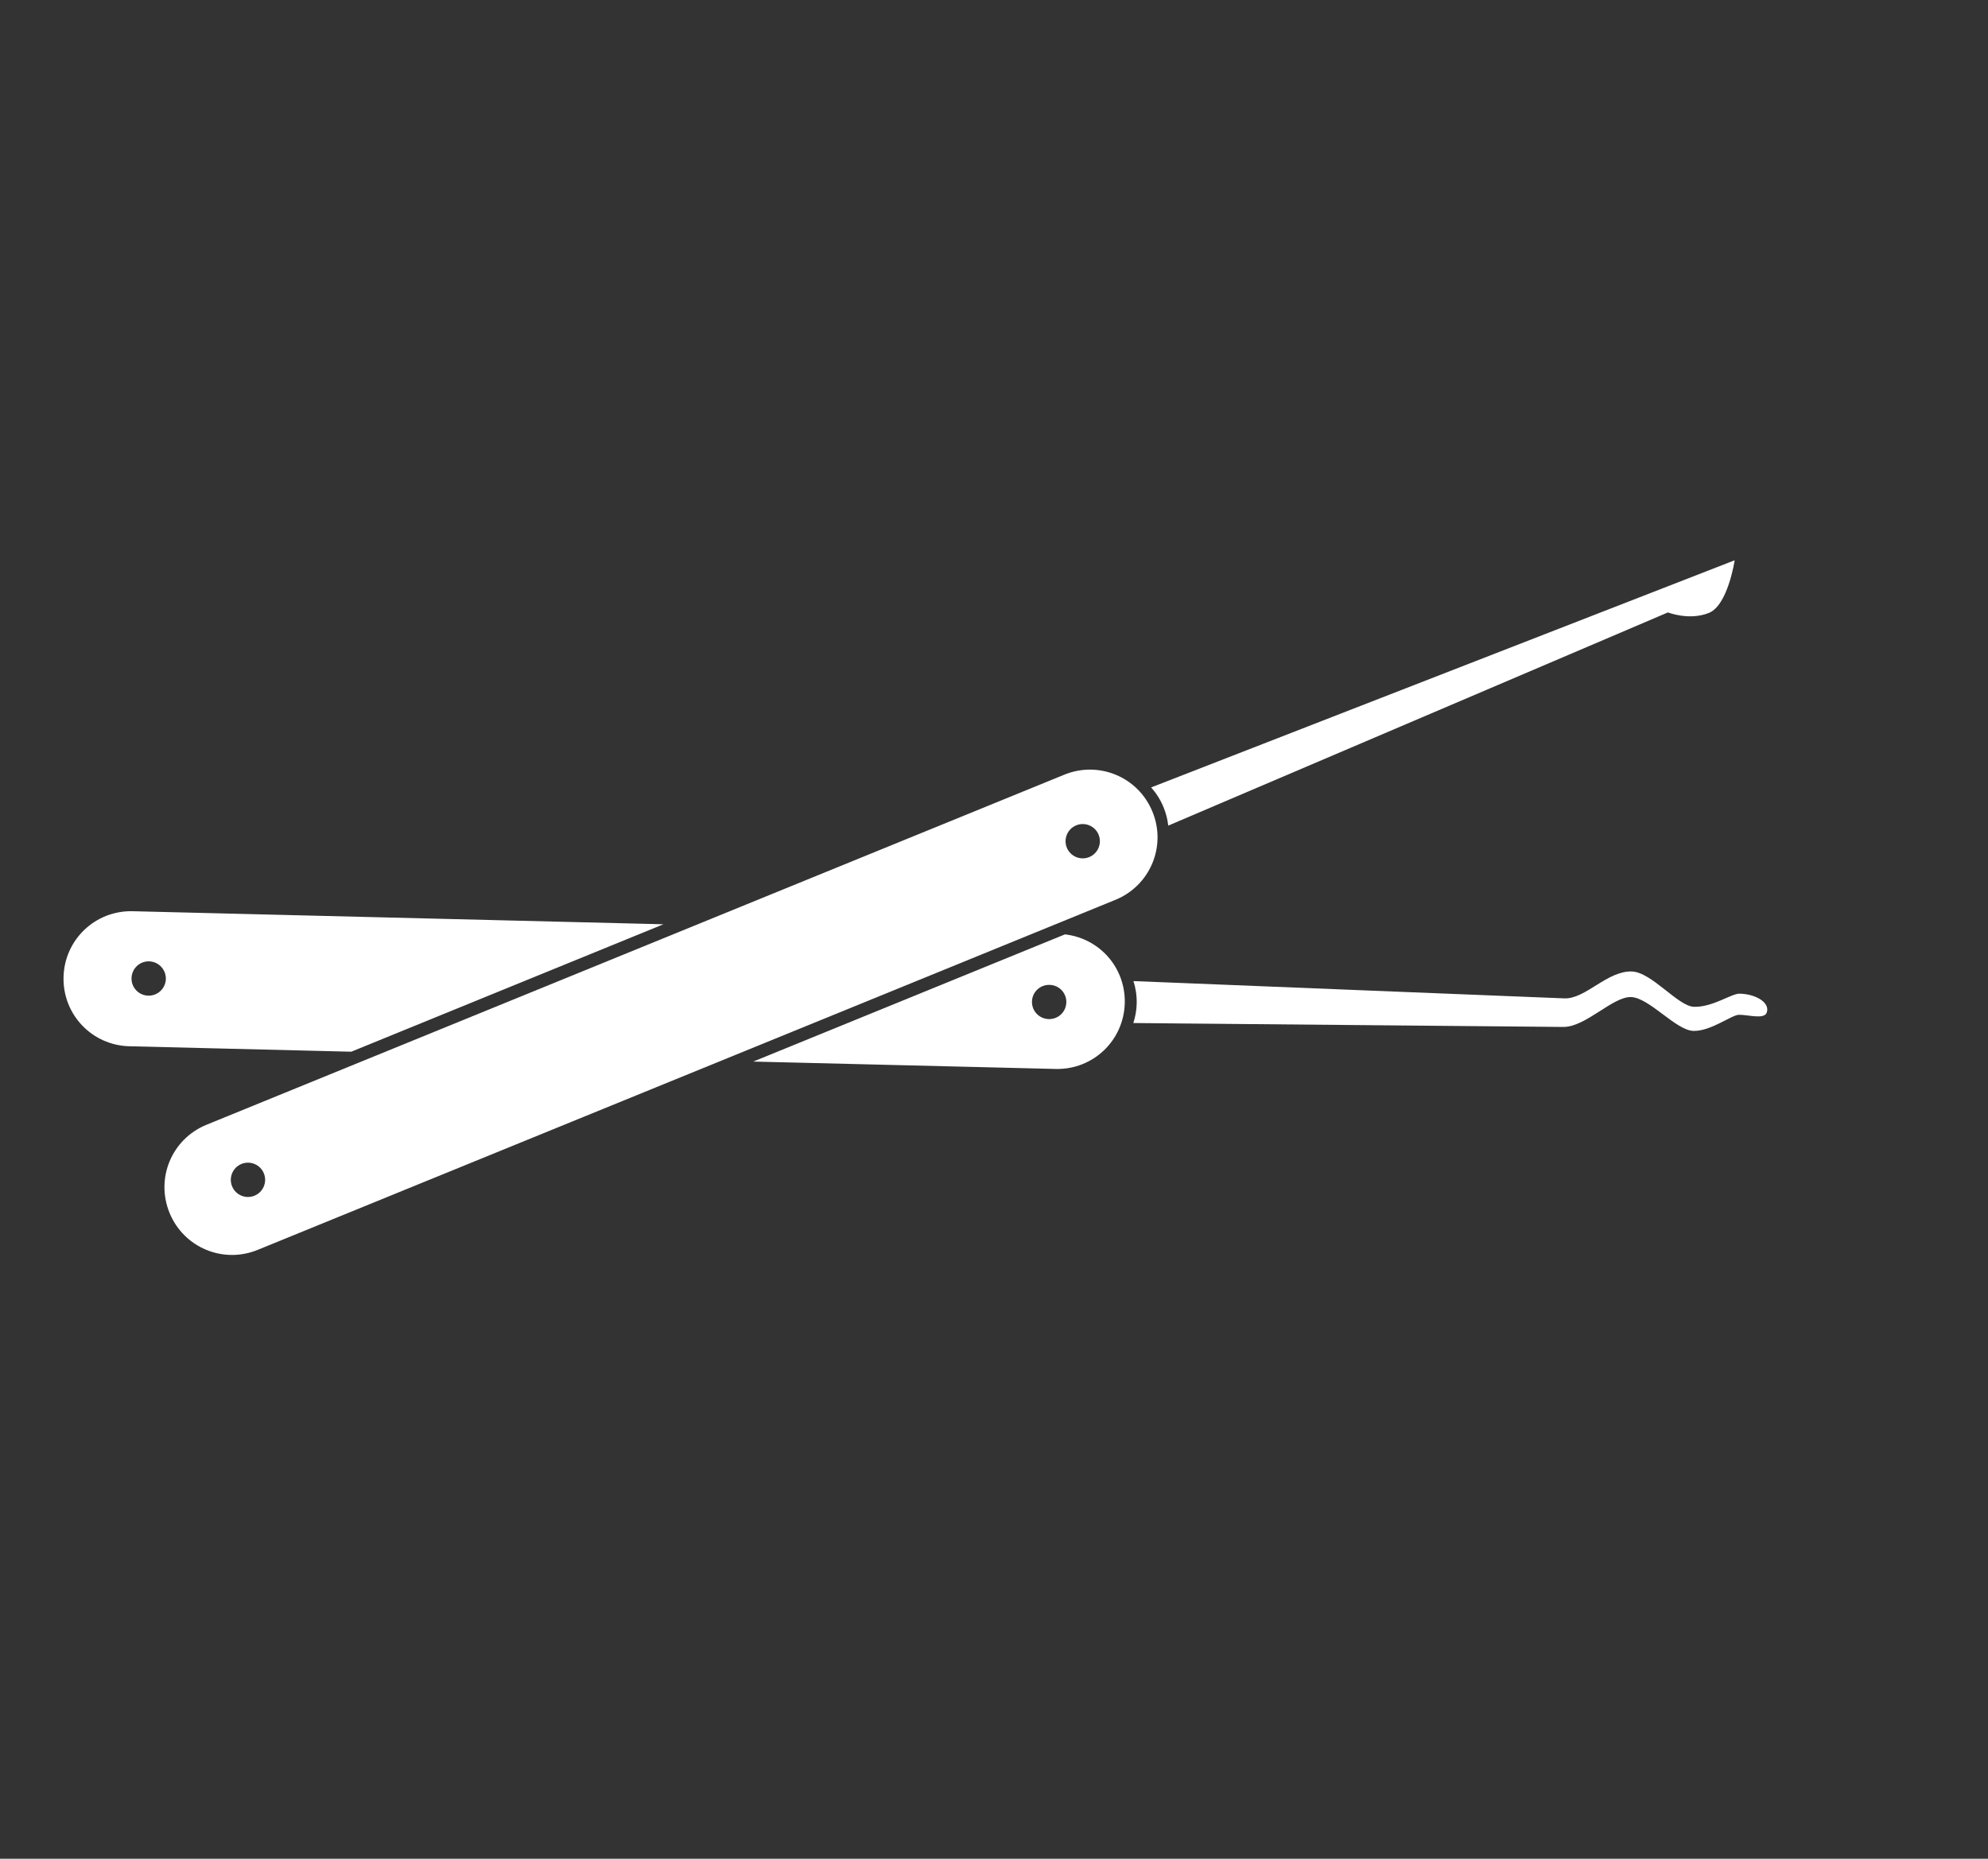 <svg xmlns="http://www.w3.org/2000/svg" width="77" height="72" viewBox="0 0 77 72" fill="none"><rect x="0" y="0" width="77" height="72" fill="#333333" stroke="none"/><g clip-path="url(#clip0_9_945)"><path d="M68.449 39.14C68.485 38.792 67.966 38.504 67.38 38.491C67.064 38.482 66.342 39.018 65.615 39C64.991 38.984 63.975 37.65 63.196 37.631C62.241 37.609 61.411 38.701 60.594 38.673L53.122 38.374L45.649 38.073L43.902 38.004C43.989 38.276 44.033 38.568 44.027 38.871C44.021 39.135 43.975 39.389 43.896 39.628L45.611 39.644L53.089 39.712L60.568 39.78C61.431 39.771 62.466 38.604 63.171 38.622C63.875 38.64 64.915 39.916 65.589 39.933C66.272 39.95 67.082 39.302 67.357 39.309C67.709 39.304 68.343 39.503 68.433 39.216C68.441 39.192 68.444 39.168 68.448 39.144L68.449 39.14Z" fill="white"></path><path d="M43.011 37.175C42.591 36.64 41.965 36.276 41.248 36.194L29.175 41.121L40.886 41.407C42.336 41.443 43.529 40.305 43.565 38.856C43.58 38.222 43.372 37.635 43.01 37.174L43.011 37.175ZM41.161 38.404C41.252 38.521 41.307 38.669 41.301 38.83C41.292 39.197 40.988 39.485 40.62 39.476C40.252 39.466 39.962 39.164 39.971 38.796C39.979 38.428 40.284 38.141 40.653 38.15C40.859 38.154 41.043 38.253 41.16 38.402L41.161 38.404ZM25.703 35.803L5.139 35.297C3.69 35.262 2.496 36.399 2.461 37.849C2.426 39.298 3.562 40.492 5.012 40.528L13.606 40.739L25.704 35.8L25.703 35.803ZM6.28 37.493C6.373 37.61 6.427 37.759 6.424 37.921C6.414 38.288 6.109 38.577 5.743 38.568C5.376 38.559 5.085 38.256 5.094 37.888C5.104 37.521 5.406 37.23 5.774 37.239C5.98 37.244 6.164 37.343 6.28 37.493Z" fill="white"></path><path d="M67.188 21.703L44.585 30.502C44.784 30.722 44.948 30.98 45.067 31.27C45.163 31.504 45.223 31.743 45.249 31.981L64.603 23.723C64.603 23.723 65.433 24.051 66.194 23.74C66.928 23.44 67.188 21.703 67.188 21.703Z" fill="white"></path><path d="M44.638 31.443C44.09 30.1 42.568 29.461 41.226 30.007L7.998 43.569C6.655 44.117 6.018 45.637 6.566 46.98C7.114 48.323 8.635 48.964 9.978 48.416L43.203 34.856C44.546 34.308 45.186 32.786 44.639 31.445L44.638 31.443ZM42.552 32.334C42.69 32.674 42.528 33.062 42.188 33.2C41.848 33.339 41.46 33.176 41.321 32.836C41.183 32.496 41.346 32.108 41.685 31.97C42.025 31.831 42.413 31.994 42.552 32.334ZM10.22 45.451C10.358 45.791 10.196 46.178 9.856 46.317C9.516 46.456 9.128 46.293 8.989 45.953C8.851 45.613 9.014 45.225 9.354 45.086C9.693 44.948 10.081 45.111 10.22 45.451Z" fill="white"></path></g><defs><clipPath id="clip0_9_945"><rect width="41.977" height="63.668" fill="white" transform="translate(50.727) rotate(52.82)"></rect></clipPath></defs></svg>